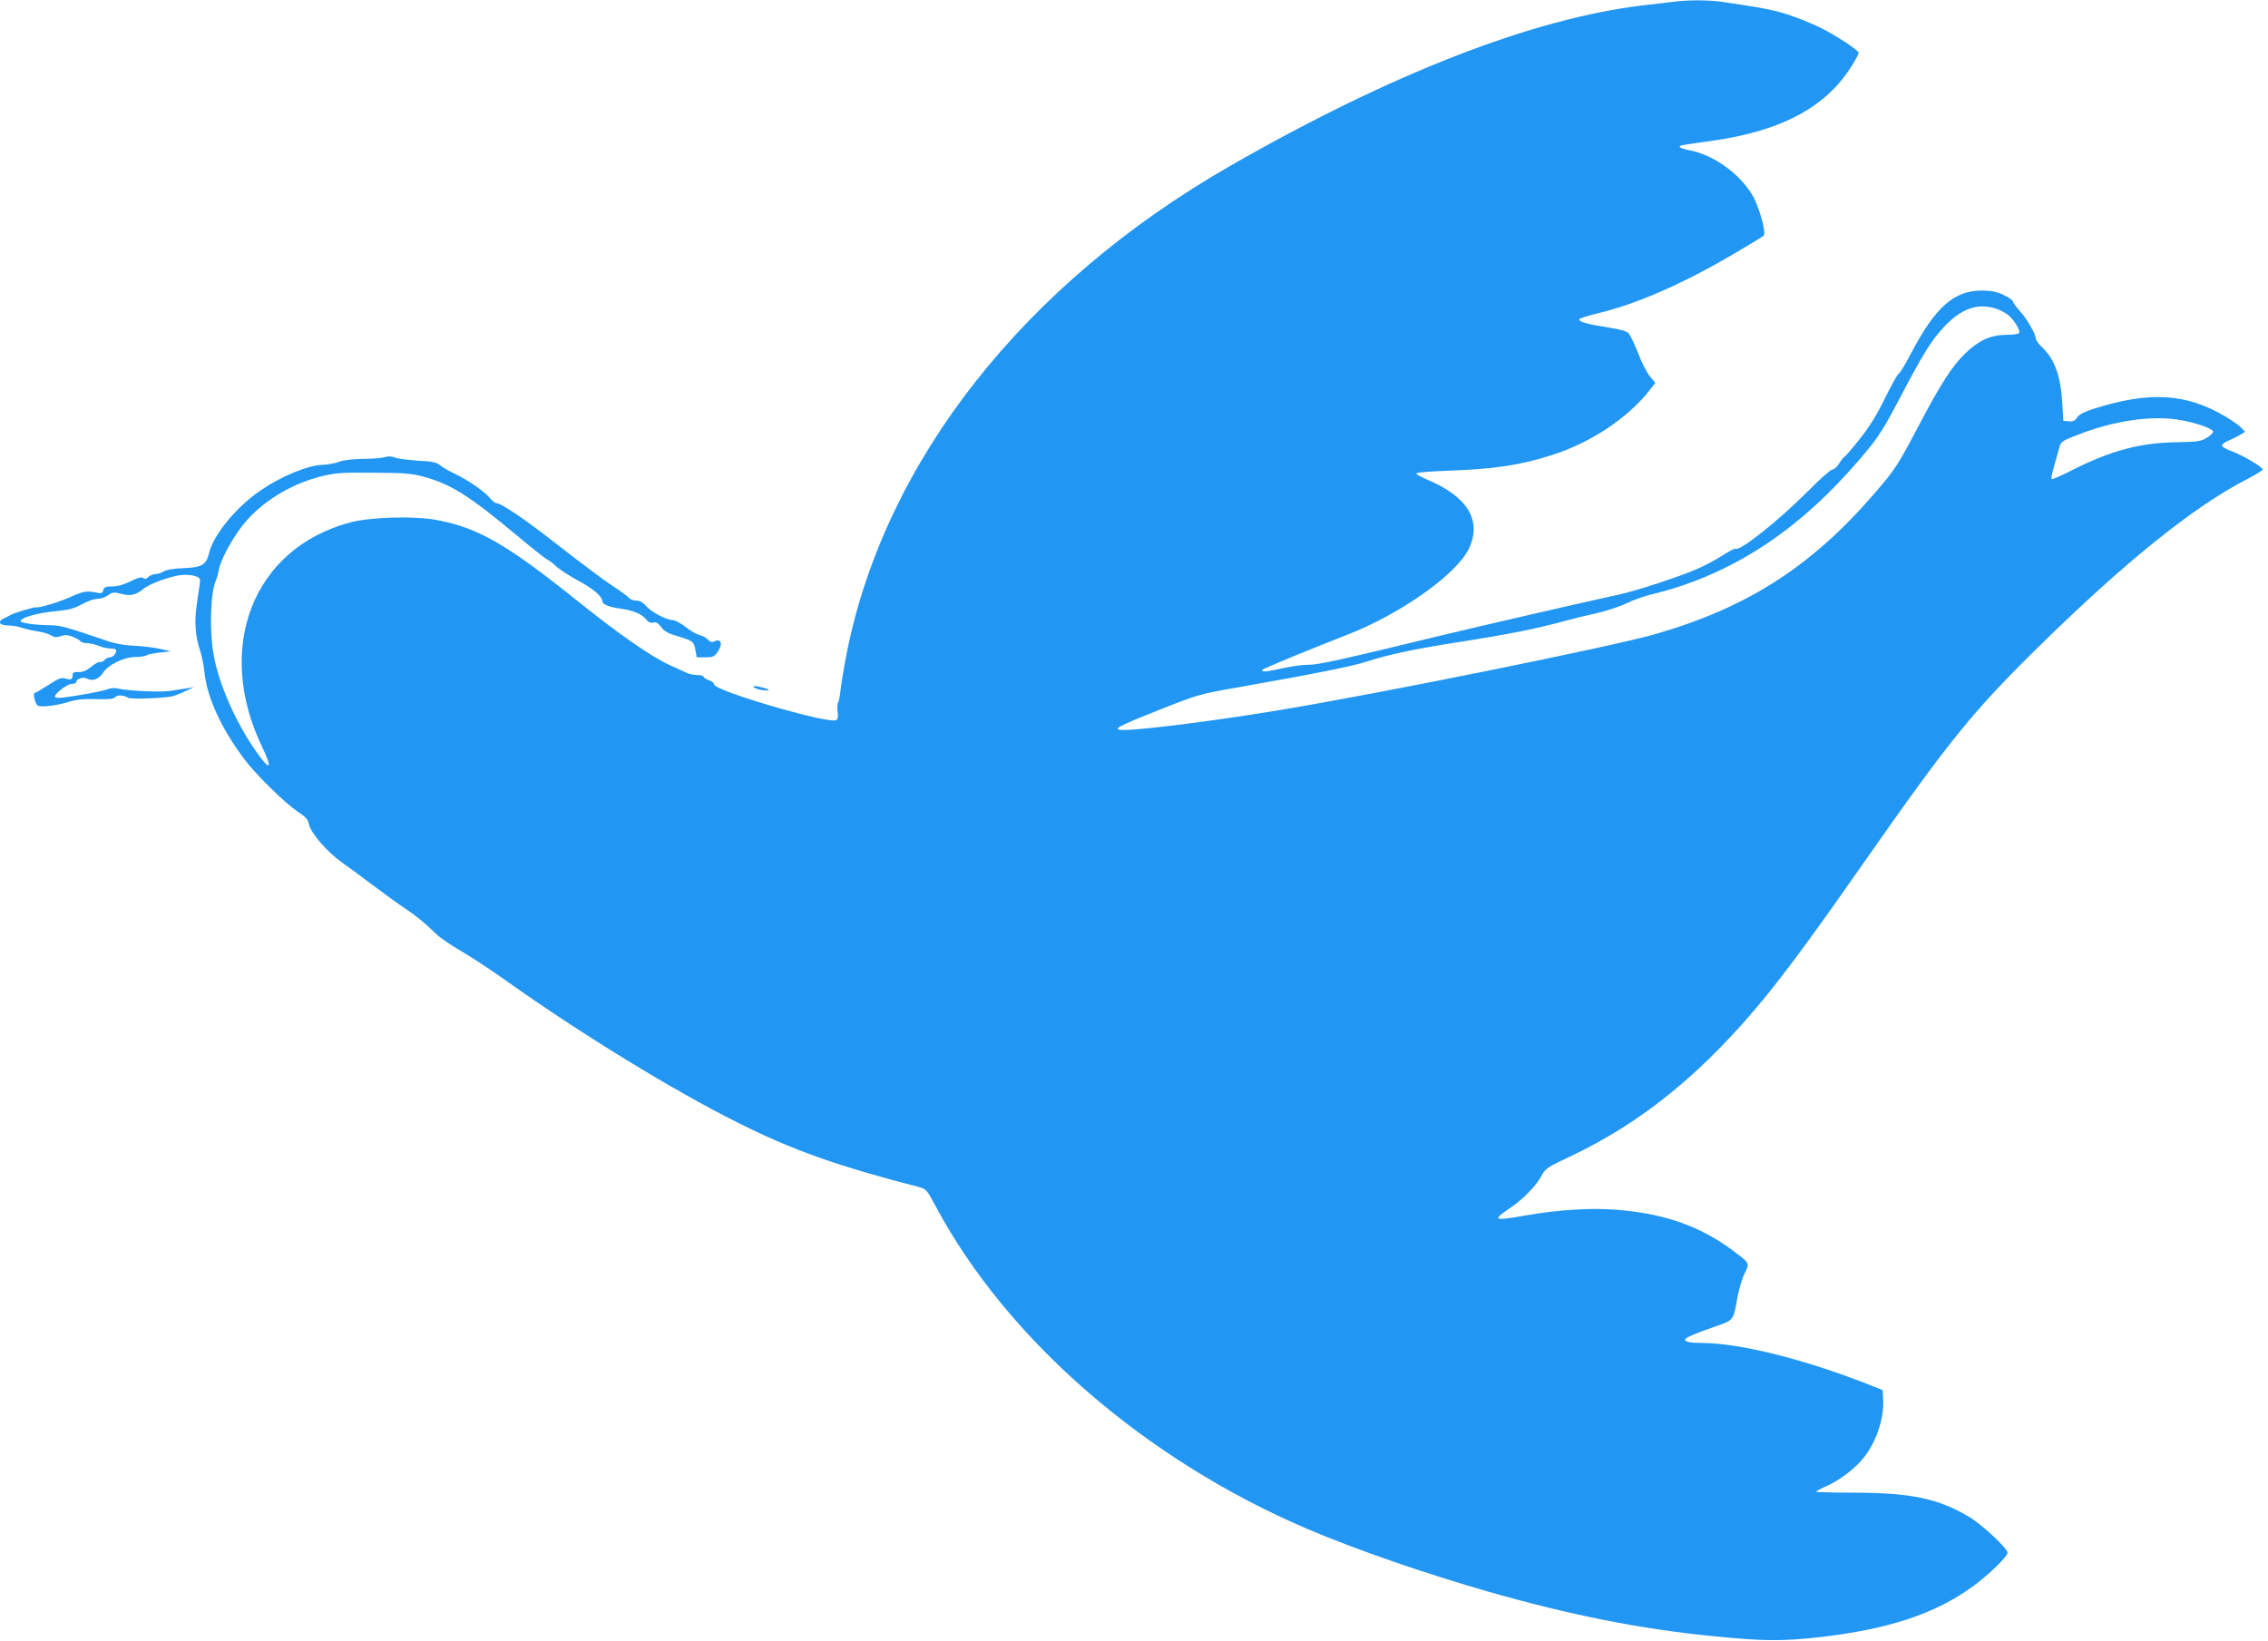 <?xml version="1.0" standalone="no"?>
<!DOCTYPE svg PUBLIC "-//W3C//DTD SVG 20010904//EN"
 "http://www.w3.org/TR/2001/REC-SVG-20010904/DTD/svg10.dtd">
<svg version="1.0" xmlns="http://www.w3.org/2000/svg"
 width="1280pt" height="926pt" viewBox="0 0 1280 926"
 preserveAspectRatio="xMidYMid meet">
<g transform="translate(0,926) scale(0.1,-0.1)"
fill="#2196f3" stroke="none">
<path d="M9435 9249 c-33 -4 -105 -13 -160 -19 -621 -73 -1428 -387 -2335
-908 -1159 -665 -1943 -1660 -2160 -2742 -16 -80 -32 -176 -36 -213 -4 -37
-10 -70 -14 -72 -4 -3 -5 -25 -3 -50 4 -34 2 -46 -9 -50 -52 -20 -688 167
-688 202 0 8 -13 19 -30 24 -16 6 -30 15 -30 20 0 5 -16 9 -36 9 -20 0 -48 6
-62 14 -15 7 -56 26 -92 42 -102 46 -287 174 -532 371 -388 311 -552 405 -783
448 -126 24 -376 17 -490 -14 -547 -146 -766 -706 -495 -1268 61 -127 45 -138
-34 -25 -117 166 -212 383 -241 550 -24 139 -17 349 14 417 5 11 12 37 16 58
8 51 71 170 130 246 101 132 270 238 450 283 79 19 115 22 292 20 173 -1 214
-4 282 -22 156 -42 261 -109 529 -333 84 -70 161 -131 170 -135 9 -3 31 -20
49 -37 18 -17 74 -54 124 -81 88 -47 139 -91 139 -119 0 -16 40 -32 100 -40
69 -9 122 -30 145 -59 14 -18 26 -24 42 -20 16 4 27 -2 44 -25 18 -24 39 -36
94 -52 86 -26 92 -30 100 -80 l7 -39 48 0 c42 0 51 4 69 29 33 46 21 81 -20
60 -11 -6 -22 -2 -34 11 -9 10 -30 22 -46 25 -16 4 -52 24 -79 46 -27 21 -60
39 -72 39 -36 0 -120 44 -151 79 -18 21 -36 31 -56 31 -16 0 -34 7 -41 15 -7
9 -49 40 -94 69 -45 29 -175 127 -291 217 -197 155 -335 249 -364 249 -7 0
-24 14 -38 31 -31 37 -126 102 -196 135 -29 13 -65 34 -80 46 -24 19 -45 24
-130 28 -56 4 -114 11 -129 18 -18 7 -37 8 -60 1 -18 -5 -73 -9 -123 -9 -56
-1 -105 -7 -130 -16 -22 -9 -67 -17 -100 -18 -78 -3 -224 -63 -337 -139 -140
-93 -273 -253 -298 -359 -17 -67 -40 -81 -148 -85 -54 -2 -94 -9 -108 -18 -13
-8 -33 -15 -45 -15 -12 0 -31 -7 -41 -16 -13 -12 -21 -14 -30 -6 -10 7 -29 2
-71 -19 -39 -19 -74 -29 -104 -29 -37 0 -46 -4 -50 -21 -5 -18 -10 -20 -42
-13 -53 10 -71 7 -142 -25 -64 -29 -180 -64 -196 -59 -10 3 -122 -31 -143 -43
-8 -5 -25 -13 -37 -19 -40 -17 -28 -40 21 -40 24 0 61 -6 82 -14 22 -7 62 -16
89 -20 28 -4 60 -14 73 -22 18 -12 30 -13 56 -4 25 8 40 7 69 -5 19 -8 38 -19
42 -25 3 -5 20 -10 36 -10 16 0 46 -7 66 -15 19 -8 48 -15 63 -15 14 0 30 -3
33 -6 11 -11 -13 -44 -32 -44 -10 0 -24 -7 -31 -15 -7 -9 -19 -14 -25 -11 -7
2 -29 -10 -50 -27 -27 -22 -48 -31 -71 -30 -26 1 -34 -3 -34 -16 0 -26 -8 -30
-40 -21 -24 7 -39 2 -96 -36 -37 -24 -71 -44 -77 -44 -13 0 0 -62 16 -72 16
-12 110 0 177 21 40 13 81 17 152 15 74 -2 100 1 109 12 11 13 47 11 74 -5 17
-9 218 -1 255 11 19 6 53 20 75 31 l40 19 -40 -7 c-22 -3 -66 -10 -99 -15 -55
-8 -241 1 -297 15 -14 3 -38 1 -54 -6 -29 -11 -153 -34 -247 -46 -30 -3 -48
-2 -48 5 0 19 70 72 95 72 14 0 25 4 25 10 0 19 39 31 61 20 31 -17 66 -4 91
33 29 46 119 89 184 89 27 0 54 4 60 9 6 5 40 12 75 16 l64 7 -60 13 c-33 8
-98 16 -145 18 -52 2 -110 12 -150 26 -242 82 -268 89 -325 90 -90 1 -170 13
-169 24 1 19 97 46 195 55 80 8 108 15 152 40 29 16 68 30 86 30 18 0 46 9 61
20 25 18 33 19 72 9 53 -15 86 -7 127 27 38 31 157 74 220 79 25 2 59 -1 75
-7 25 -10 28 -15 23 -47 -3 -20 -11 -72 -17 -116 -14 -93 -7 -180 19 -256 10
-30 21 -85 25 -124 15 -143 95 -317 225 -490 65 -86 225 -244 297 -293 50 -33
63 -48 68 -75 9 -47 101 -154 182 -212 38 -27 122 -88 186 -137 64 -48 143
-105 175 -126 62 -41 114 -84 174 -143 20 -20 84 -64 143 -98 58 -34 177 -112
262 -173 417 -296 938 -615 1299 -795 307 -154 560 -244 1022 -363 39 -10 44
-15 93 -107 403 -754 1181 -1430 2097 -1822 277 -118 659 -250 1028 -356 459
-131 856 -210 1265 -250 280 -28 387 -29 595 -6 396 45 662 134 876 292 87 65
189 164 189 185 0 25 -144 159 -216 202 -174 104 -328 136 -641 137 -123 0
-223 3 -223 6 0 3 26 17 58 31 75 33 168 104 214 165 71 93 113 224 106 328
l-3 49 -85 34 c-366 143 -726 232 -935 232 -65 0 -95 6 -95 20 0 9 67 38 179
76 95 33 94 32 117 163 9 46 26 106 40 133 29 58 29 58 -56 122 -185 141 -386
214 -655 237 -151 13 -337 2 -530 -32 -177 -31 -185 -27 -85 41 76 51 151 128
180 184 22 41 33 48 156 106 411 193 759 477 1108 904 132 163 287 373 561
766 478 683 609 845 986 1215 483 474 869 785 1168 939 50 26 91 51 91 56 0
14 -110 79 -172 102 -32 11 -58 26 -58 33 0 7 15 19 33 26 17 7 47 22 65 32
l33 20 -22 23 c-12 13 -52 41 -89 63 -221 131 -429 144 -743 44 -55 -18 -83
-32 -94 -49 -12 -19 -23 -24 -47 -22 l-31 3 -6 100 c-9 153 -43 247 -113 314
-20 19 -36 41 -36 48 0 26 -51 115 -91 158 -21 23 -39 48 -39 54 0 7 -24 23
-52 36 -40 19 -70 25 -123 25 -158 0 -263 -94 -401 -357 -33 -62 -63 -113 -69
-113 -5 -1 -40 -63 -77 -138 -48 -98 -89 -164 -144 -232 -41 -52 -80 -96 -84
-98 -5 -2 -19 -19 -30 -38 -12 -19 -29 -34 -38 -34 -10 0 -71 -54 -137 -121
-167 -168 -391 -346 -411 -326 -3 3 -37 -15 -74 -39 -38 -24 -104 -60 -148
-78 -100 -43 -336 -120 -427 -140 -207 -45 -767 -174 -1025 -236 -551 -134
-684 -163 -733 -162 -27 1 -89 -7 -140 -18 -99 -22 -131 -25 -123 -11 5 8 254
110 476 197 303 117 620 342 690 487 75 159 -7 294 -235 390 -33 14 -61 29
-62 34 -2 6 69 12 174 16 265 9 412 31 593 89 220 70 434 213 555 372 l27 35
-31 38 c-17 20 -47 79 -66 130 -20 51 -44 101 -53 111 -12 14 -47 23 -123 35
-116 18 -163 32 -155 46 4 5 47 19 97 31 222 52 487 168 779 340 85 50 159 95
164 100 14 14 -21 146 -56 214 -68 127 -219 239 -359 267 -32 6 -59 15 -59 20
0 9 2 9 180 34 399 56 653 194 796 432 19 31 34 60 34 64 0 15 -126 98 -215
142 -50 25 -133 58 -185 75 -86 27 -143 38 -367 71 -81 12 -199 12 -288 0z
m1824 -1729 c19 -5 49 -20 67 -32 36 -25 79 -92 69 -108 -3 -5 -36 -10 -73
-10 -85 0 -152 -30 -228 -102 -74 -70 -141 -174 -264 -408 -119 -226 -134
-250 -251 -385 -356 -413 -718 -645 -1240 -795 -250 -71 -1544 -333 -2124
-429 -342 -57 -767 -111 -868 -111 -78 0 -52 15 197 114 215 85 223 88 440
126 425 75 652 120 726 145 119 39 268 71 510 109 296 46 454 78 610 121 47
13 130 33 185 45 55 13 129 37 165 55 36 18 99 40 140 50 418 100 787 329
1115 694 153 171 181 211 285 410 131 250 176 324 248 402 97 105 187 139 291
109z m1047 -631 c92 -16 184 -49 184 -65 0 -8 -16 -24 -37 -36 -32 -19 -53
-22 -167 -24 -205 -3 -367 -46 -576 -150 -68 -35 -127 -61 -131 -58 -4 2 2 32
12 66 10 35 23 82 29 104 10 41 12 43 99 77 205 82 426 115 587 86z"/>
<path d="M4256 5380 c6 -6 31 -14 55 -16 49 -5 30 8 -31 21 -27 5 -32 4 -24
-5z"/>
</g>
</svg>
